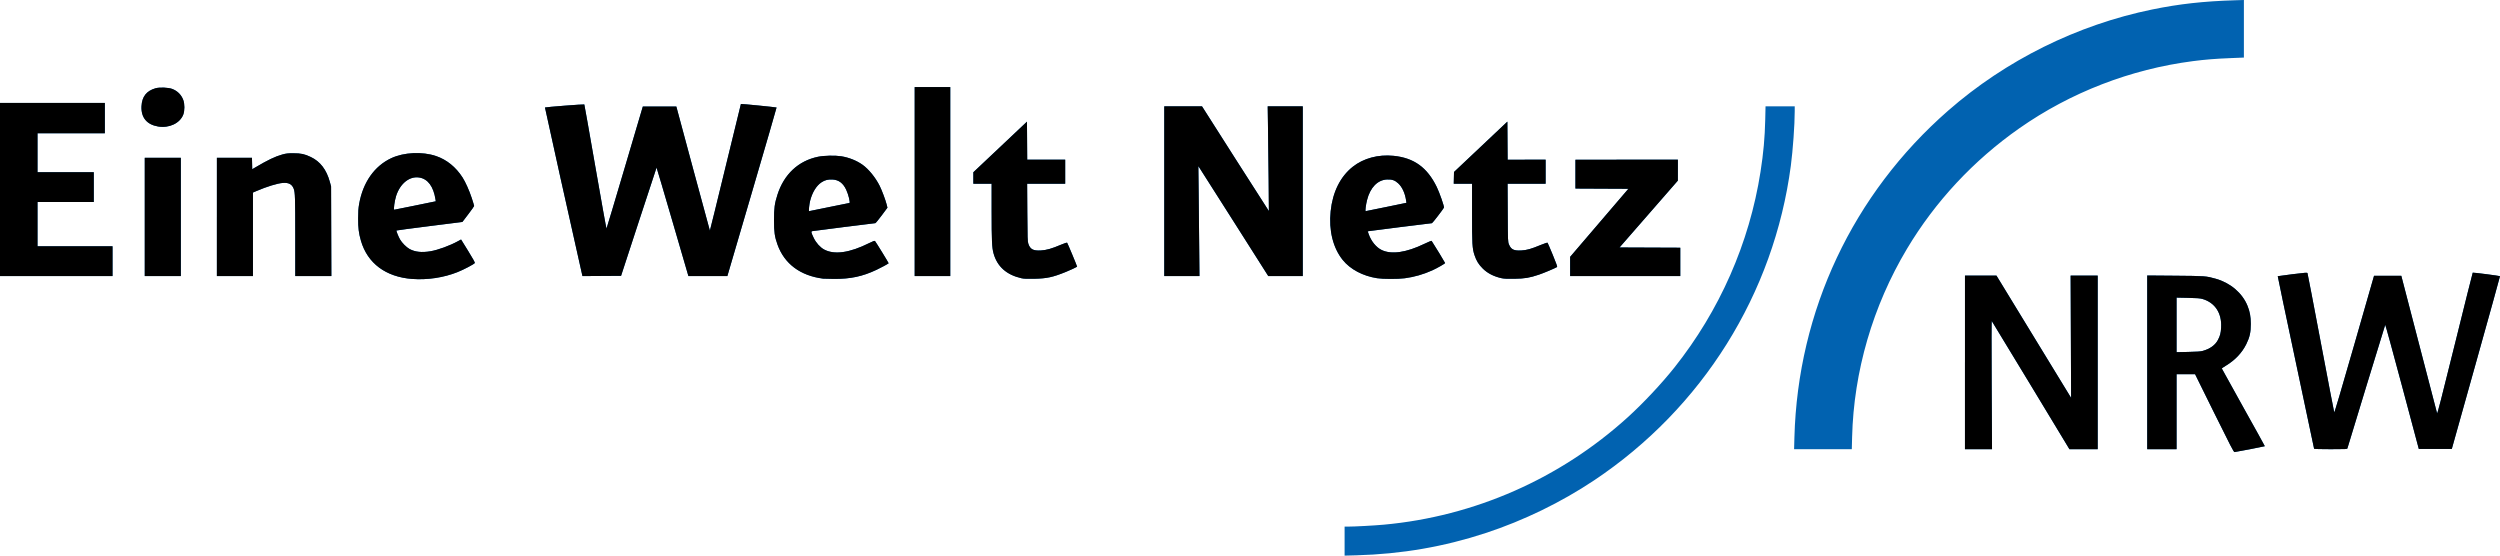 <?xml version="1.0" encoding="UTF-8" standalone="no"?>
<!-- Created with Inkscape (http://www.inkscape.org/) -->

<svg
   xmlns:dc="http://purl.org/dc/elements/1.1/"
   xmlns:cc="http://creativecommons.org/ns#"
   xmlns:rdf="http://www.w3.org/1999/02/22-rdf-syntax-ns#"
   xmlns:svg="http://www.w3.org/2000/svg"
   xmlns="http://www.w3.org/2000/svg"
   xmlns:sodipodi="http://sodipodi.sourceforge.net/DTD/sodipodi-0.dtd"
   xmlns:inkscape="http://www.inkscape.org/namespaces/inkscape"
   width="1375.453mm"
   height="305.697mm"
   viewBox="0 0 1375.453 305.697"
   version="1.1"
   id="svg8"
   inkscape:version="0.92.3 (2405546, 2018-03-11)"
   sodipodi:docname="j.svg">
  <defs
     id="defs2" />
  <sodipodi:namedview
     id="base"
     pagecolor="#ffffff"
     bordercolor="#666666"
     borderopacity="1.0"
     inkscape:pageopacity="0.0"
     inkscape:pageshadow="2"
     inkscape:zoom="0.175"
     inkscape:cx="2102.4575"
     inkscape:cy="45.874849"
     inkscape:document-units="mm"
     inkscape:current-layer="layer1"
     showgrid="false"
     fit-margin-top="0"
     fit-margin-left="0"
     fit-margin-right="0"
     fit-margin-bottom="0"
     inkscape:window-width="1920"
     inkscape:window-height="986"
     inkscape:window-x="-11"
     inkscape:window-y="-11"
     inkscape:window-maximized="1">
    <inkscape:grid
       type="xygrid"
       id="grid50"
       originx="837.584"
       originy="-111.322" />
  </sodipodi:namedview>
  <g
     inkscape:label="Ebene 1"
     inkscape:groupmode="layer"
     id="layer1"
     transform="translate(837.584,120.019)">
    <g
       id="g27"
       transform="translate(-4.276,-322.862)">
      <path
         style="fill:#0162b0;stroke-width:1"
         d="m -93.533,500.559 v -7.98 h 1.654 c 3.819,-0.003 14.499,-0.575 19.91,-1.07 49.918,-4.564 97,-25.303 134.276,-59.148 8.463,-7.683 18.516,-18.401 25.541,-27.226 24.946,-31.341 41.324,-68.552 47.454,-107.818 1.612,-10.328 2.368,-18.707 2.593,-28.773 l 0.161,-7.21 h 8.03 8.03 l -0.003,2.712 c -0.005,7.436 -0.994,21.313 -2.135,29.964 -9.295,70.431 -48.596,133.302 -108.194,173.081 -18.145,12.111 -38.757,22.133 -59.664,29.01 -22.934,7.544 -46.372,11.588 -71.043,12.258 l -6.612,0.18 v -7.98 z m 478.498,-70.414 -10.583,-21.424 -5.093,-0.007 -5.093,-0.007 v 20.637 20.637 h -8.07 -8.07 v -47.781 -47.781 l 15.412,0.124 c 16.578,0.134 17.001,0.165 22.276,1.657 8.105,2.293 14.614,7.837 17.48,14.889 1.315,3.237 1.808,5.941 1.815,9.967 0.008,4.612 -0.593,7.309 -2.474,11.113 -2.358,4.766 -6.113,8.746 -11.143,11.809 -1.283,0.781 -2.337,1.497 -2.344,1.591 -0.006,0.094 5.336,9.738 11.871,21.431 6.535,11.693 11.849,21.295 11.807,21.337 -0.129,0.131 -16.119,3.226 -16.679,3.228 -0.439,0.002 -2.341,-3.665 -11.113,-21.422 z m -6.349,-34.247 c 3.947,-1.097 6.803,-3.144 8.298,-5.948 1.257,-2.358 1.638,-3.821 1.807,-6.934 0.431,-7.931 -3.406,-13.741 -10.386,-15.724 -1.193,-0.339 -3.081,-0.479 -7.855,-0.581 l -6.284,-0.134 v 15.009 15.009 l 6.416,-0.128 c 4.861,-0.097 6.801,-0.235 8.004,-0.569 z m -224.668,47.471 c 1.89,-69.544 32.132,-133.786 84.571,-179.649 31.729,-27.75 70.963,-47.194 112.341,-55.676 14.799,-3.033 28.108,-4.513 45.417,-5.049 l 4.961,-0.154 v 15.837 15.837 l -7.629,0.313 c -8.109,0.332 -13.762,0.789 -20.417,1.651 -34.31,4.44 -67.344,17.222 -95.515,36.956 -25.168,17.631 -46.272,40.277 -61.833,66.347 -18.794,31.488 -29.251,67.384 -30.157,103.518 L 185.52,449.982 H 169.644 153.769 Z m 93.831,-41.145 v -47.757 l 8.665,0.007 8.665,0.007 19.656,32.206 c 10.811,17.713 20.049,32.841 20.53,33.617 l 0.873,1.411 -0.128,-33.624 -0.128,-33.624 h 7.445 7.445 v 47.757 47.757 h -7.774 -7.775 l -21.239,-35.123 c -11.681,-19.318 -21.35,-35.242 -21.486,-35.388 -0.153,-0.164 -0.174,13.22 -0.055,35.123 l 0.192,35.388 h -7.444 -7.444 v -47.757 z m 192.088,47.519 c 0,-0.131 -4.525,-21.522 -10.055,-47.536 -5.53,-26.014 -10.007,-47.346 -9.948,-47.405 0.059,-0.059 3.72,-0.552 8.137,-1.097 7.149,-0.881 8.051,-0.945 8.225,-0.578 0.107,0.227 3.414,17.438 7.349,38.248 3.935,20.809 7.245,38.057 7.356,38.327 0.136,0.332 3.725,-11.779 11.054,-37.306 l 10.852,-37.798 h 7.506 7.506 l 9.731,37.439 c 5.352,20.591 9.826,37.765 9.943,38.164 0.164,0.563 2.368,-8 9.839,-38.232 5.296,-21.427 9.701,-39.029 9.79,-39.115 0.162,-0.158 14.789,1.732 14.994,1.937 0.06,0.06 -5.882,21.473 -13.206,47.584 l -13.315,47.474 h -9.074 -9.074 l -9.159,-34.308 c -5.038,-18.87 -9.234,-34.169 -9.325,-33.999 -0.133,0.247 -20.346,66.293 -20.804,67.976 -0.117,0.43 -0.784,0.463 -9.223,0.463 -5.206,0 -9.097,-0.102 -9.097,-0.238 z M -606.56,356.313 c -14.525,-1.116 -24.574,-8.617 -28.17,-21.026 -1.187,-4.096 -1.545,-6.965 -1.534,-12.305 0.007,-3.793 0.136,-5.603 0.572,-8.043 2.107,-11.801 8.394,-20.735 17.641,-25.068 6.94,-3.252 17.128,-3.735 24.671,-1.17 5.865,1.995 10.887,6.058 14.552,11.772 1.616,2.52 3.713,7.205 5.077,11.341 0.728,2.209 1.317,4.166 1.309,4.35 -0.008,0.184 -1.467,2.237 -3.241,4.562 l -3.226,4.228 -18.057,2.275 c -9.931,1.251 -18.125,2.344 -18.209,2.427 -0.191,0.191 1.014,3.229 1.929,4.866 1.051,1.88 3.571,4.414 5.314,5.343 3.05,1.625 6.697,2.013 11.446,1.217 4.196,-0.703 10.641,-3.067 15.229,-5.585 l 1.623,-0.891 3.892,6.289 c 2.745,4.436 3.823,6.398 3.659,6.658 -0.415,0.658 -6.048,3.618 -9.525,5.006 -7.596,3.032 -16.632,4.39 -24.952,3.751 z m 1.677,-40.396 11.334,-2.328 -0.164,-1.058 c -1.101,-7.089 -4.204,-11.271 -8.92,-12.024 -5.369,-0.857 -10.545,3.273 -12.75,10.172 -0.824,2.577 -1.499,7.523 -1.032,7.554 0.109,0.007 5.299,-1.035 11.532,-2.315 z m 224.41,40.22 c -12.56,-1.628 -21.269,-8.141 -25.081,-18.757 -1.535,-4.275 -1.907,-6.877 -1.907,-13.34 0,-6.715 0.335,-9.225 1.873,-14.023 3.617,-11.283 11.49,-18.657 22.336,-20.922 3.294,-0.688 9.442,-0.816 12.832,-0.269 4.219,0.682 8.402,2.353 11.642,4.652 3.396,2.41 7.174,7.061 9.458,11.644 1.196,2.401 3.182,7.685 3.791,10.091 l 0.478,1.889 -3.16,4.253 c -1.738,2.339 -3.319,4.257 -3.513,4.263 -0.639,0.018 -34.028,4.248 -34.664,4.391 -0.789,0.177 -0.672,0.743 0.775,3.751 1.294,2.689 3.566,5.208 5.749,6.372 5.65,3.011 14.037,1.81 24.771,-3.549 2.317,-1.157 2.956,-1.377 3.205,-1.106 0.491,0.533 7.605,12.125 7.495,12.211 -0.719,0.558 -4.071,2.369 -6.64,3.586 -7.768,3.68 -14.35,5.079 -23.565,5.007 -2.796,-0.022 -5.441,-0.086 -5.878,-0.143 z m 3.369,-39.373 c 5.968,-1.237 10.969,-2.249 11.113,-2.249 0.616,0 -0.501,-4.636 -1.762,-7.31 -1.701,-3.608 -4.06,-5.381 -7.449,-5.598 -2.499,-0.16 -4.278,0.292 -6.202,1.577 -2.782,1.858 -5.045,5.573 -6.203,10.185 -0.477,1.9 -0.841,5.645 -0.548,5.645 0.11,0 5.083,-1.012 11.051,-2.249 z m 105.802,39.163 c -8.225,-1.864 -13.358,-6.431 -15.373,-13.678 -0.882,-3.172 -1.057,-6.978 -1.059,-23.038 l -0.002,-15.28 h -5.027 -5.027 v -3.161 -3.161 l 14.751,-13.915 14.751,-13.915 0.069,10.462 0.069,10.462 h 10.448 10.448 v 6.615 6.615 h -10.466 -10.466 l 0.093,15.809 c 0.083,14.129 0.141,15.955 0.551,17.185 1.017,3.055 2.65,3.938 6.866,3.715 3.11,-0.165 6.035,-0.999 11.123,-3.171 1.811,-0.773 3.221,-1.234 3.353,-1.098 0.264,0.272 5.612,13.11 5.502,13.206 -0.319,0.279 -3.928,1.946 -6.238,2.883 -7.195,2.917 -10.394,3.606 -17.383,3.744 -3.98,0.079 -5.711,0.01 -6.982,-0.278 z m 195.629,-0.026 c -7.81,-1.206 -14.749,-4.893 -18.886,-10.035 -5.369,-6.674 -7.739,-16.258 -6.641,-26.852 1.086,-10.483 5.293,-18.957 12.103,-24.377 5.923,-4.715 14.06,-6.912 22.478,-6.069 11.25,1.126 18.537,6.377 23.787,17.139 1.52,3.117 4.189,10.758 3.963,11.347 -0.273,0.712 -6.322,8.575 -6.597,8.575 -0.459,0 -34.117,4.237 -34.757,4.375 l -0.581,0.125 0.514,1.493 c 1.342,3.901 4.149,7.337 7.17,8.778 5.417,2.583 13.5,1.408 23.489,-3.415 2.1,-1.014 3.886,-1.742 3.969,-1.618 1.309,1.948 7.427,11.984 7.427,12.183 0,0.316 -4.382,2.823 -7.044,4.03 -4.842,2.195 -9.942,3.66 -15.129,4.345 -3.74,0.494 -11.997,0.481 -15.266,-0.024 z m 5.046,-39.181 11.131,-2.298 -0.23,-1.474 c -0.619,-3.964 -2.175,-7.286 -4.338,-9.264 -1.837,-1.679 -3.419,-2.218 -6.142,-2.093 -5.201,0.238 -9.264,4.44 -10.995,11.372 -0.645,2.582 -1.072,6.05 -0.746,6.053 0.104,0.001 5.198,-1.032 11.32,-2.296 z m 63.614,39.213 c -4.326,-0.926 -7.781,-2.675 -10.443,-5.287 -2.3,-2.257 -3.562,-4.294 -4.608,-7.436 -1.216,-3.652 -1.353,-6.014 -1.353,-23.391 v -15.885 h -5.035 -5.035 l 0.074,-3.235 0.074,-3.235 14.684,-13.856 14.684,-13.856 0.069,10.477 0.069,10.477 H 6.615 17.063 v 6.615 6.615 H 6.597 -3.869 l 0.084,15.941 c 0.084,15.917 0.085,15.943 0.691,17.452 1.115,2.772 2.672,3.533 6.775,3.312 3.076,-0.165 5.326,-0.801 10.694,-3.023 1.941,-0.803 3.626,-1.358 3.742,-1.233 0.117,0.125 1.415,3.138 2.884,6.695 1.977,4.787 2.586,6.522 2.343,6.676 -1.077,0.682 -7.361,3.33 -9.977,4.205 -5.241,1.752 -7.655,2.155 -13.502,2.255 -3.7,0.063 -5.646,-0.016 -6.879,-0.28 z m -826.294,-48.825 v -47.625 h 28.84 28.84 v 8.334 8.334 h -18.521 -18.521 v 10.716 10.716 h 15.478 15.478 v 8.202 8.202 h -15.478 -15.478 v 12.171 12.171 h 20.637 20.637 v 8.202 8.202 h -30.956 -30.956 z m 79.64,15.081 v -32.544 h 9.922 9.922 v 32.544 32.544 h -9.922 -9.922 z m 39.688,0 v -32.544 h 9.649 9.649 l 0.074,3.152 0.074,3.152 1.587,-0.941 c 6.921,-4.101 11.095,-6.102 14.918,-7.152 2.169,-0.595 3.072,-0.698 6.117,-0.697 4.253,0.002 6.179,0.418 9.657,2.089 5.17,2.483 8.571,6.932 10.413,13.623 l 0.693,2.517 0.079,24.672 0.079,24.672 h -9.931 -9.931 l -0.002,-21.894 c -0.002,-21.259 -0.095,-24.157 -0.841,-26.128 -0.952,-2.516 -2.718,-3.471 -5.975,-3.232 -3.023,0.222 -8.816,2 -14.548,4.463 l -1.918,0.824 v 22.983 22.983 h -9.922 -9.922 v -32.544 z m 200.603,30.232 c -3.962,-17.367 -20.185,-90.352 -20.102,-90.436 0.233,-0.233 21.514,-1.885 21.648,-1.681 0.077,0.117 2.816,15.572 6.085,34.343 3.27,18.771 6.024,34.047 6.12,33.945 0.096,-0.102 4.63,-15.246 10.076,-33.655 l 9.901,-33.47 h 9.225 9.225 l 9.177,34.078 c 5.047,18.743 9.221,34.122 9.274,34.176 0.054,0.054 3.9,-15.579 8.548,-34.74 4.647,-19.16 8.485,-34.885 8.528,-34.943 0.096,-0.13 19.459,1.795 19.613,1.95 0.06,0.06 -6.005,20.951 -13.479,46.423 l -13.588,46.314 -10.716,0.002 -10.716,0.002 -8.717,-29.888 c -4.795,-16.438 -8.758,-29.847 -8.808,-29.797 -0.05,0.05 -4.463,13.47 -9.808,29.824 l -9.717,29.733 -10.621,0.069 -10.621,0.069 z m 183.307,-49.678 v -51.991 h 9.79 9.79 v 51.991 51.991 h -9.79 -9.79 z m 137.319,5.292 v -46.699 l 10.385,0.009 10.385,0.009 18.36,28.838 c 10.098,15.861 18.387,28.805 18.42,28.765 0.065,-0.077 -0.265,-31.204 -0.505,-47.764 l -0.143,-9.856 h 9.649 9.649 v 46.699 46.699 h -9.488 -9.488 l -18.604,-29.303 c -10.232,-16.116 -18.889,-29.719 -19.236,-30.229 l -0.632,-0.926 0.148,12.832 c 0.081,7.058 0.219,20.661 0.306,30.229 l 0.158,17.396 h -9.682 -9.682 z m 223.308,41.408 v -5.291 l 16.021,-18.72 16.021,-18.72 -14.566,-0.068 -14.566,-0.068 v -7.935 -7.935 H 61.645 89.824 l -0.007,5.755 -0.007,5.755 -16.044,18.389 -16.044,18.389 16.713,0.068 16.713,0.068 v 7.803 7.803 H 60.852 30.557 v -5.291 z M -746.322,272.438 c -6.247,-1.052 -9.451,-4.975 -9.136,-11.187 0.265,-5.241 2.748,-8.412 7.706,-9.843 2.246,-0.648 7.126,-0.449 9.241,0.377 2.875,1.123 4.936,3.189 6.02,6.035 0.827,2.171 0.831,5.943 0.01,8.077 -1.833,4.761 -7.763,7.564 -13.84,6.541 z"
         id="path31"
         inkscape:connector-curvature="0" />
      <path
         style="fill:#000000;stroke-width:1"
         d="m 384.966,430.145 -10.583,-21.424 -5.093,-0.007 -5.093,-0.007 v 20.637 20.637 h -8.07 -8.07 v -47.781 -47.781 l 15.412,0.124 c 16.578,0.134 17.001,0.165 22.276,1.657 8.105,2.293 14.614,7.837 17.48,14.889 1.315,3.237 1.808,5.941 1.815,9.967 0.008,4.612 -0.593,7.309 -2.474,11.113 -2.358,4.766 -6.113,8.746 -11.143,11.809 -1.283,0.781 -2.337,1.497 -2.344,1.591 -0.006,0.094 5.336,9.738 11.871,21.431 6.535,11.693 11.849,21.295 11.807,21.337 -0.129,0.131 -16.119,3.226 -16.679,3.228 -0.439,0.002 -2.341,-3.665 -11.113,-21.422 z m -6.349,-34.247 c 3.947,-1.097 6.803,-3.144 8.298,-5.948 1.257,-2.358 1.638,-3.821 1.807,-6.934 0.431,-7.931 -3.406,-13.741 -10.386,-15.724 -1.193,-0.339 -3.081,-0.479 -7.855,-0.581 l -6.284,-0.134 v 15.009 15.009 l 6.416,-0.128 c 4.861,-0.097 6.801,-0.235 8.004,-0.569 z m -130.836,6.326 v -47.757 l 8.665,0.007 8.665,0.007 19.656,32.206 c 10.811,17.713 20.049,32.841 20.53,33.617 l 0.873,1.411 -0.128,-33.624 -0.128,-33.624 h 7.445 7.445 v 47.757 47.757 h -7.774 -7.775 l -21.239,-35.123 c -11.681,-19.318 -21.35,-35.242 -21.486,-35.388 -0.153,-0.164 -0.174,13.22 -0.055,35.123 l 0.192,35.388 h -7.444 -7.444 v -47.757 z m 192.088,47.519 c 0,-0.131 -4.525,-21.522 -10.055,-47.536 -5.53,-26.014 -10.007,-47.346 -9.948,-47.405 0.059,-0.059 3.72,-0.552 8.137,-1.097 7.149,-0.881 8.051,-0.945 8.225,-0.578 0.107,0.227 3.414,17.438 7.349,38.248 3.935,20.809 7.245,38.057 7.356,38.327 0.136,0.332 3.725,-11.779 11.054,-37.306 l 10.852,-37.798 h 7.506 7.506 l 9.731,37.439 c 5.352,20.591 9.826,37.765 9.943,38.164 0.164,0.563 2.368,-8 9.839,-38.232 5.296,-21.427 9.701,-39.029 9.79,-39.115 0.162,-0.158 14.789,1.732 14.994,1.937 0.06,0.06 -5.882,21.473 -13.206,47.584 l -13.315,47.474 h -9.074 -9.074 l -9.159,-34.308 c -5.038,-18.87 -9.234,-34.169 -9.325,-33.999 -0.133,0.247 -20.346,66.293 -20.804,67.976 -0.117,0.43 -0.784,0.463 -9.223,0.463 -5.206,0 -9.097,-0.102 -9.097,-0.238 z M -606.56,356.313 c -14.525,-1.116 -24.574,-8.617 -28.17,-21.026 -1.187,-4.096 -1.545,-6.965 -1.534,-12.305 0.007,-3.793 0.136,-5.603 0.572,-8.043 2.107,-11.801 8.394,-20.735 17.641,-25.068 6.94,-3.252 17.128,-3.735 24.671,-1.17 5.865,1.995 10.887,6.058 14.552,11.772 1.616,2.52 3.713,7.205 5.077,11.341 0.728,2.209 1.317,4.166 1.309,4.35 -0.008,0.184 -1.467,2.237 -3.241,4.562 l -3.226,4.228 -18.057,2.275 c -9.931,1.251 -18.125,2.344 -18.209,2.427 -0.191,0.191 1.014,3.229 1.929,4.866 1.051,1.88 3.571,4.414 5.314,5.343 3.05,1.625 6.697,2.013 11.446,1.217 4.196,-0.703 10.641,-3.067 15.229,-5.585 l 1.623,-0.891 3.892,6.289 c 2.745,4.436 3.823,6.398 3.659,6.658 -0.415,0.658 -6.048,3.618 -9.525,5.006 -7.596,3.032 -16.632,4.39 -24.952,3.751 z m 1.677,-40.396 11.334,-2.328 -0.164,-1.058 c -1.101,-7.089 -4.204,-11.271 -8.92,-12.024 -5.369,-0.857 -10.545,3.273 -12.75,10.172 -0.824,2.577 -1.499,7.523 -1.032,7.554 0.109,0.007 5.299,-1.035 11.532,-2.315 z m 224.41,40.22 c -12.56,-1.628 -21.269,-8.141 -25.081,-18.757 -1.535,-4.275 -1.907,-6.877 -1.907,-13.34 0,-6.715 0.335,-9.225 1.873,-14.023 3.617,-11.283 11.49,-18.657 22.336,-20.922 3.294,-0.688 9.442,-0.816 12.832,-0.269 4.219,0.682 8.402,2.353 11.642,4.652 3.396,2.41 7.174,7.061 9.458,11.644 1.196,2.401 3.182,7.685 3.791,10.091 l 0.478,1.889 -3.16,4.253 c -1.738,2.339 -3.319,4.257 -3.513,4.263 -0.639,0.018 -34.028,4.248 -34.664,4.391 -0.789,0.177 -0.672,0.743 0.775,3.751 1.294,2.689 3.566,5.208 5.749,6.372 5.65,3.011 14.037,1.81 24.771,-3.549 2.317,-1.157 2.956,-1.377 3.205,-1.106 0.491,0.533 7.605,12.125 7.495,12.211 -0.719,0.558 -4.071,2.369 -6.64,3.586 -7.768,3.68 -14.35,5.079 -23.565,5.007 -2.796,-0.022 -5.441,-0.086 -5.878,-0.143 z m 3.369,-39.373 c 5.968,-1.237 10.969,-2.249 11.113,-2.249 0.616,0 -0.501,-4.636 -1.762,-7.31 -1.701,-3.608 -4.06,-5.381 -7.449,-5.598 -2.499,-0.16 -4.278,0.292 -6.202,1.577 -2.782,1.858 -5.045,5.573 -6.203,10.185 -0.477,1.9 -0.841,5.645 -0.548,5.645 0.11,0 5.083,-1.012 11.051,-2.249 z m 105.802,39.163 c -8.225,-1.864 -13.358,-6.431 -15.373,-13.678 -0.882,-3.172 -1.057,-6.978 -1.059,-23.038 l -0.002,-15.28 h -5.027 -5.027 v -3.161 -3.161 l 14.751,-13.915 14.751,-13.915 0.069,10.462 0.069,10.462 h 10.448 10.448 v 6.615 6.615 h -10.466 -10.466 l 0.093,15.809 c 0.083,14.129 0.141,15.955 0.551,17.185 1.017,3.055 2.65,3.938 6.866,3.715 3.11,-0.165 6.035,-0.999 11.123,-3.171 1.811,-0.773 3.221,-1.234 3.353,-1.098 0.264,0.272 5.612,13.11 5.502,13.206 -0.319,0.279 -3.928,1.946 -6.238,2.883 -7.195,2.917 -10.394,3.606 -17.383,3.744 -3.98,0.079 -5.711,0.01 -6.982,-0.278 z m 195.629,-0.026 c -7.81,-1.206 -14.749,-4.893 -18.886,-10.035 -5.369,-6.674 -7.739,-16.258 -6.641,-26.852 1.086,-10.483 5.293,-18.957 12.103,-24.377 5.923,-4.715 14.06,-6.912 22.478,-6.069 11.25,1.126 18.537,6.377 23.787,17.139 1.52,3.117 4.189,10.758 3.963,11.347 -0.273,0.712 -6.322,8.575 -6.597,8.575 -0.459,0 -34.117,4.237 -34.757,4.375 l -0.581,0.125 0.514,1.493 c 1.342,3.901 4.149,7.337 7.17,8.778 5.417,2.583 13.5,1.408 23.489,-3.415 2.1,-1.014 3.886,-1.742 3.969,-1.618 1.309,1.948 7.427,11.984 7.427,12.183 0,0.316 -4.382,2.823 -7.044,4.03 -4.842,2.195 -9.942,3.66 -15.129,4.345 -3.74,0.494 -11.997,0.481 -15.266,-0.024 z m 5.046,-39.181 11.131,-2.298 -0.23,-1.474 c -0.619,-3.964 -2.175,-7.286 -4.338,-9.264 -1.837,-1.679 -3.419,-2.218 -6.142,-2.093 -5.201,0.238 -9.264,4.44 -10.995,11.372 -0.645,2.582 -1.072,6.05 -0.746,6.053 0.104,0.001 5.198,-1.032 11.32,-2.296 z m 63.614,39.213 c -4.326,-0.926 -7.781,-2.675 -10.443,-5.287 -2.3,-2.257 -3.562,-4.294 -4.608,-7.436 -1.216,-3.652 -1.353,-6.014 -1.353,-23.391 v -15.885 h -5.035 -5.035 l 0.074,-3.235 0.074,-3.235 14.684,-13.856 14.684,-13.856 0.069,10.477 0.069,10.477 H 6.615 17.063 v 6.615 6.615 H 6.597 -3.869 l 0.084,15.941 c 0.084,15.917 0.085,15.943 0.691,17.452 1.115,2.772 2.672,3.533 6.775,3.312 3.076,-0.165 5.326,-0.801 10.694,-3.023 1.941,-0.803 3.626,-1.358 3.742,-1.233 0.117,0.125 1.415,3.138 2.884,6.695 1.977,4.787 2.586,6.522 2.343,6.676 -1.077,0.682 -7.361,3.33 -9.977,4.205 -5.241,1.752 -7.655,2.155 -13.502,2.255 -3.7,0.063 -5.646,-0.016 -6.879,-0.28 z m -826.294,-48.825 v -47.625 h 28.84 28.84 v 8.334 8.334 h -18.521 -18.521 v 10.716 10.716 h 15.478 15.478 v 8.202 8.202 h -15.478 -15.478 v 12.171 12.171 h 20.637 20.637 v 8.202 8.202 h -30.956 -30.956 z m 79.64,15.081 v -32.544 h 9.922 9.922 v 32.544 32.544 h -9.922 -9.922 z m 39.688,0 v -32.544 h 9.649 9.649 l 0.074,3.152 0.074,3.152 1.587,-0.941 c 6.921,-4.101 11.095,-6.102 14.918,-7.152 2.169,-0.595 3.072,-0.698 6.117,-0.697 4.253,0.002 6.179,0.418 9.657,2.089 5.17,2.483 8.571,6.932 10.413,13.623 l 0.693,2.517 0.079,24.672 0.079,24.672 h -9.931 -9.931 l -0.002,-21.894 c -0.002,-21.259 -0.095,-24.157 -0.841,-26.128 -0.952,-2.516 -2.718,-3.471 -5.975,-3.232 -3.023,0.222 -8.816,2 -14.548,4.463 l -1.918,0.824 v 22.983 22.983 h -9.922 -9.922 v -32.544 z m 200.603,30.232 c -3.962,-17.367 -20.185,-90.352 -20.102,-90.436 0.233,-0.233 21.514,-1.885 21.648,-1.681 0.077,0.117 2.816,15.572 6.085,34.343 3.27,18.771 6.024,34.047 6.12,33.945 0.096,-0.102 4.63,-15.246 10.076,-33.655 l 9.901,-33.47 h 9.225 9.225 l 9.177,34.078 c 5.047,18.743 9.221,34.122 9.274,34.176 0.054,0.054 3.9,-15.579 8.548,-34.74 4.647,-19.16 8.485,-34.885 8.528,-34.943 0.096,-0.13 19.459,1.795 19.613,1.95 0.06,0.06 -6.005,20.951 -13.479,46.423 l -13.588,46.314 -10.716,0.002 -10.716,0.002 -8.717,-29.888 c -4.795,-16.438 -8.758,-29.847 -8.808,-29.797 -0.05,0.05 -4.463,13.47 -9.808,29.824 l -9.717,29.733 -10.621,0.069 -10.621,0.069 z m 183.307,-49.678 v -51.991 h 9.79 9.79 v 51.991 51.991 h -9.79 -9.79 z m 137.319,5.292 v -46.699 l 10.385,0.009 10.385,0.009 18.36,28.838 c 10.098,15.861 18.387,28.805 18.42,28.765 0.065,-0.077 -0.265,-31.204 -0.505,-47.764 l -0.143,-9.856 h 9.649 9.649 v 46.699 46.699 h -9.488 -9.488 l -18.604,-29.303 c -10.232,-16.116 -18.889,-29.719 -19.236,-30.229 l -0.632,-0.926 0.148,12.832 c 0.081,7.058 0.219,20.661 0.306,30.229 l 0.158,17.396 h -9.682 -9.682 z m 223.308,41.408 v -5.291 l 16.021,-18.72 16.021,-18.72 -14.566,-0.068 -14.566,-0.068 v -7.935 -7.935 H 61.645 89.824 l -0.007,5.755 -0.007,5.755 -16.044,18.389 -16.044,18.389 16.713,0.068 16.713,0.068 v 7.803 7.803 H 60.852 30.557 v -5.291 z M -746.322,272.438 c -6.247,-1.052 -9.451,-4.975 -9.136,-11.187 0.265,-5.241 2.748,-8.412 7.706,-9.843 2.246,-0.648 7.126,-0.449 9.241,0.377 2.875,1.123 4.936,3.189 6.02,6.035 0.827,2.171 0.831,5.943 0.01,8.077 -1.833,4.761 -7.763,7.564 -13.84,6.541 z"
         id="path29"
         inkscape:connector-curvature="0" />
    </g>
  </g>
</svg>
